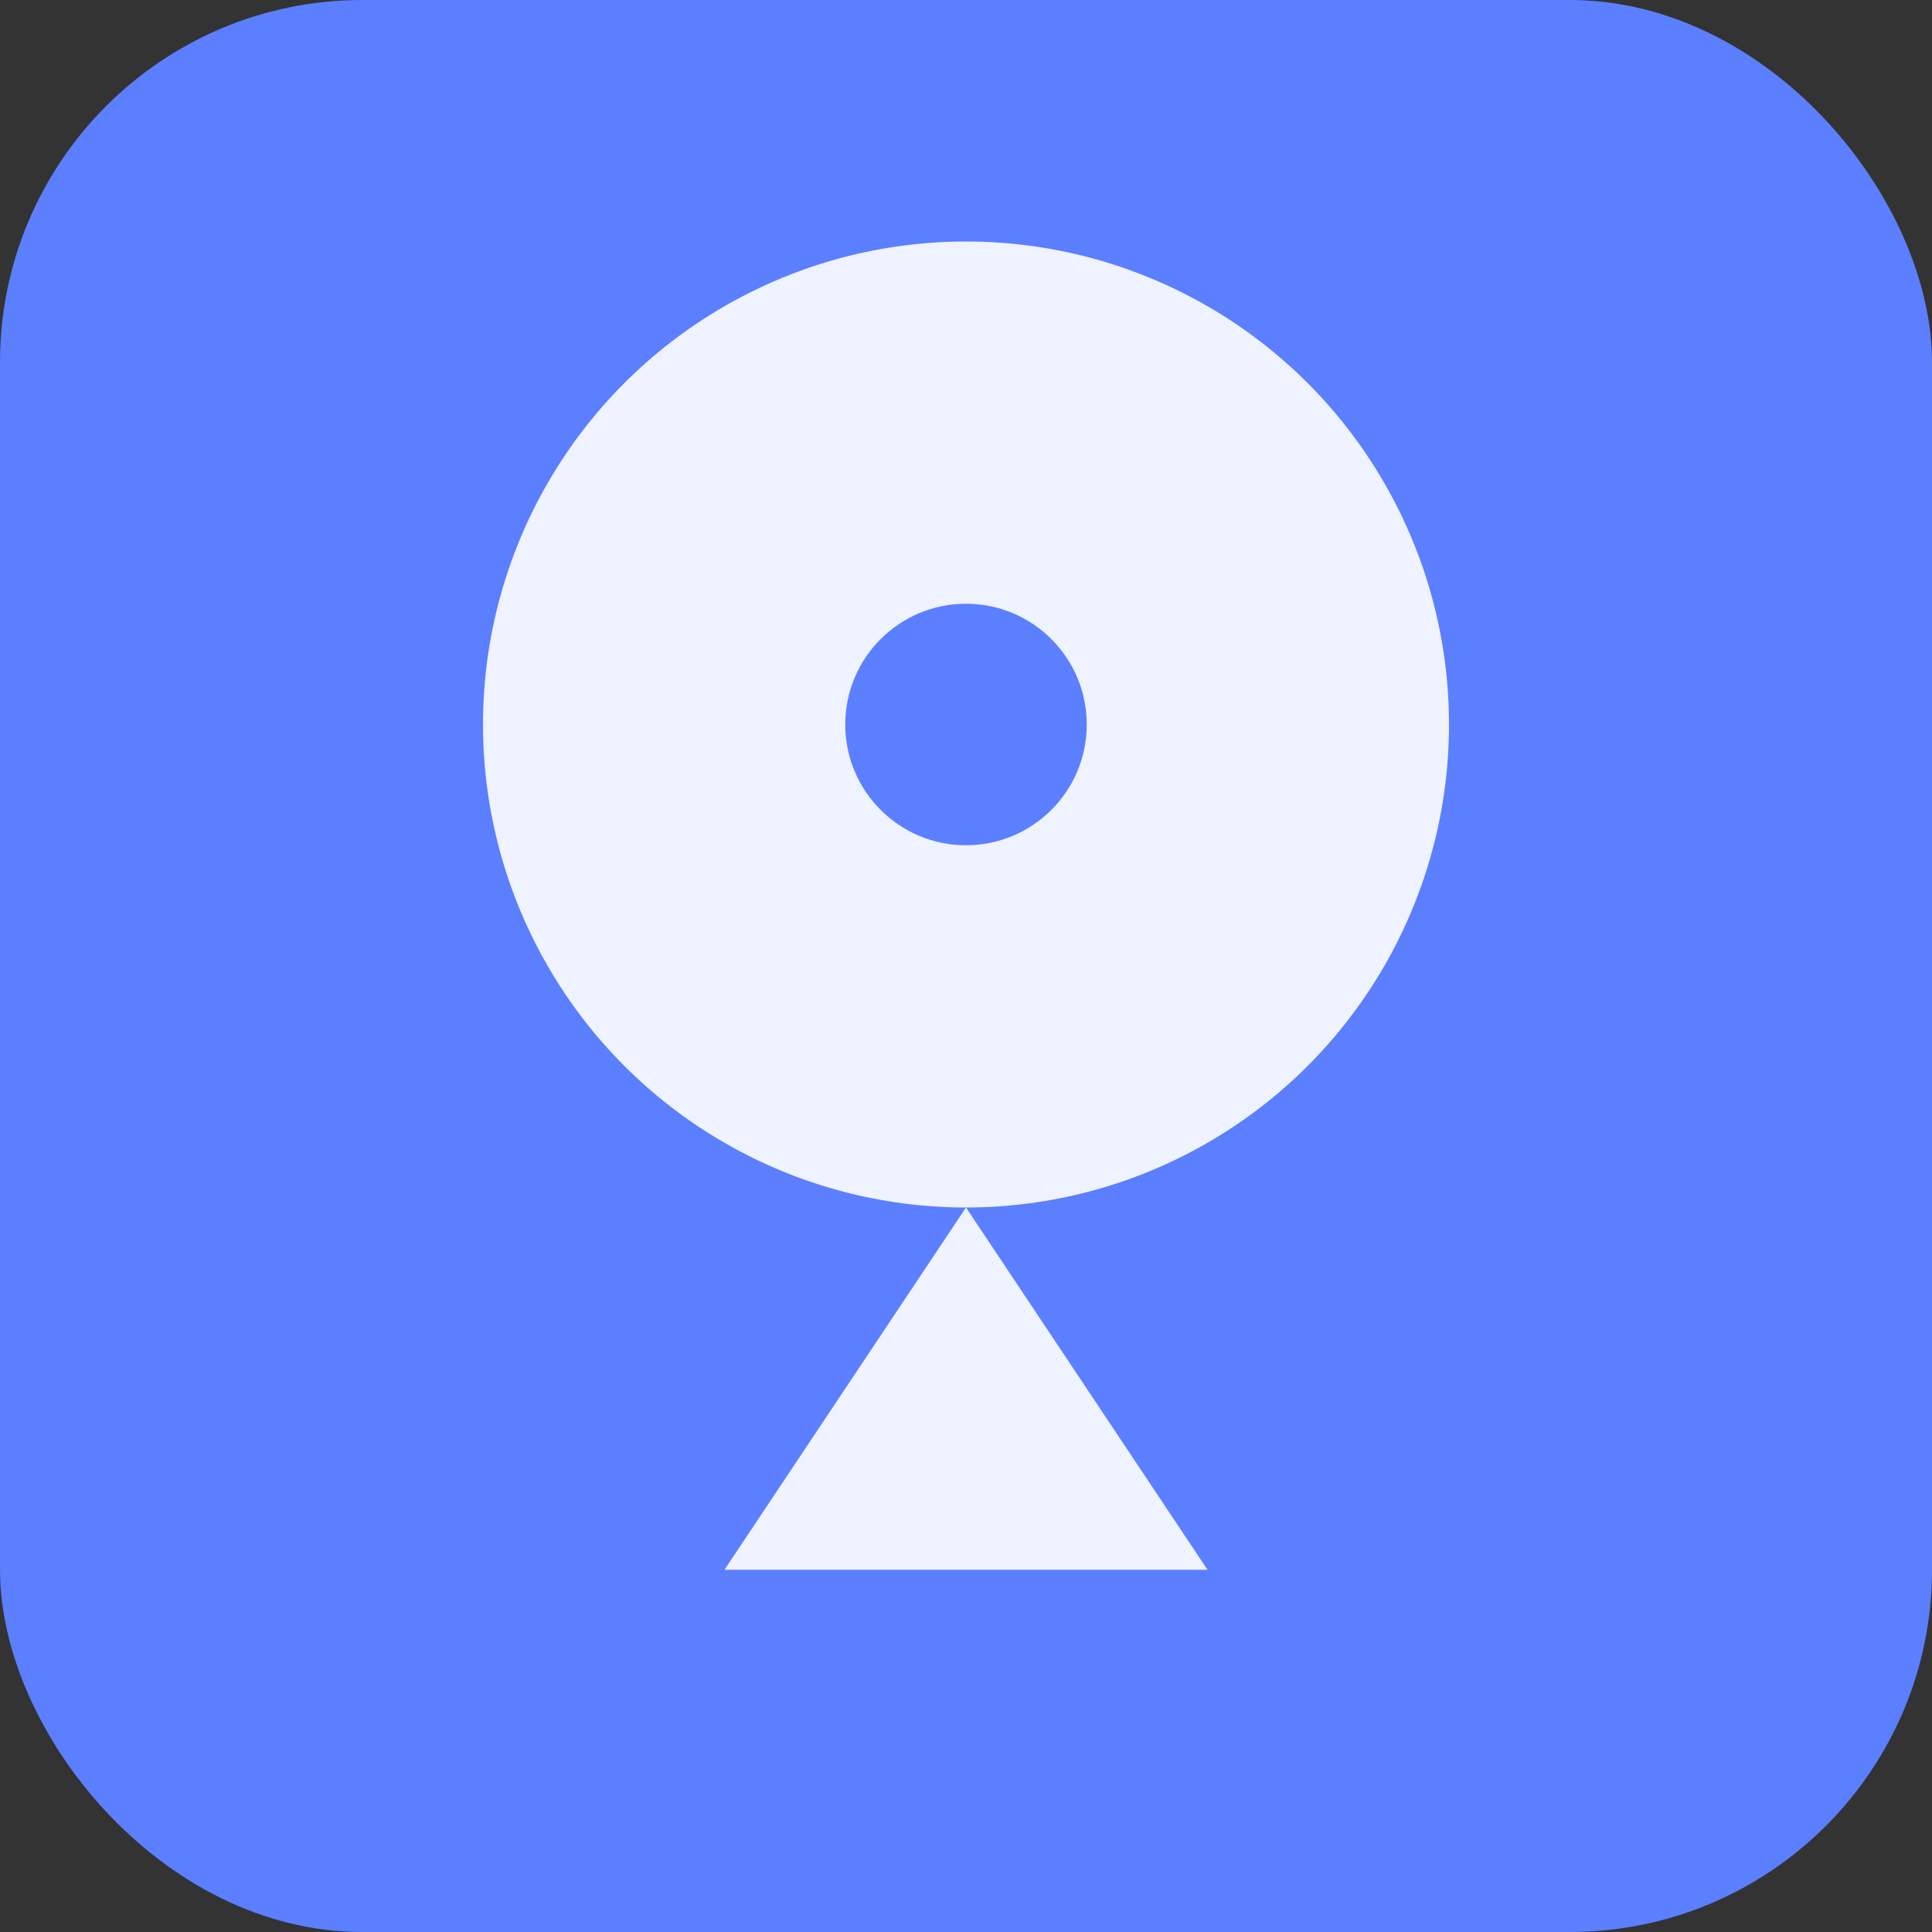 <svg viewBox="0 0 32 32" xmlns="http://www.w3.org/2000/svg">
  <rect x="0" y="0" width="32" height="32" fill="#333333" stroke="none"/>
  <rect width="32" height="32" rx="6" fill="#5B7FFF"/>
  <circle cx="16" cy="12" r="8" fill="white" opacity="0.9"/>
  <path d="M16 20 L12 26 L20 26 Z" fill="white" opacity="0.9"/>
  <circle cx="16" cy="12" r="2" fill="#5B7FFF"/>
</svg>
